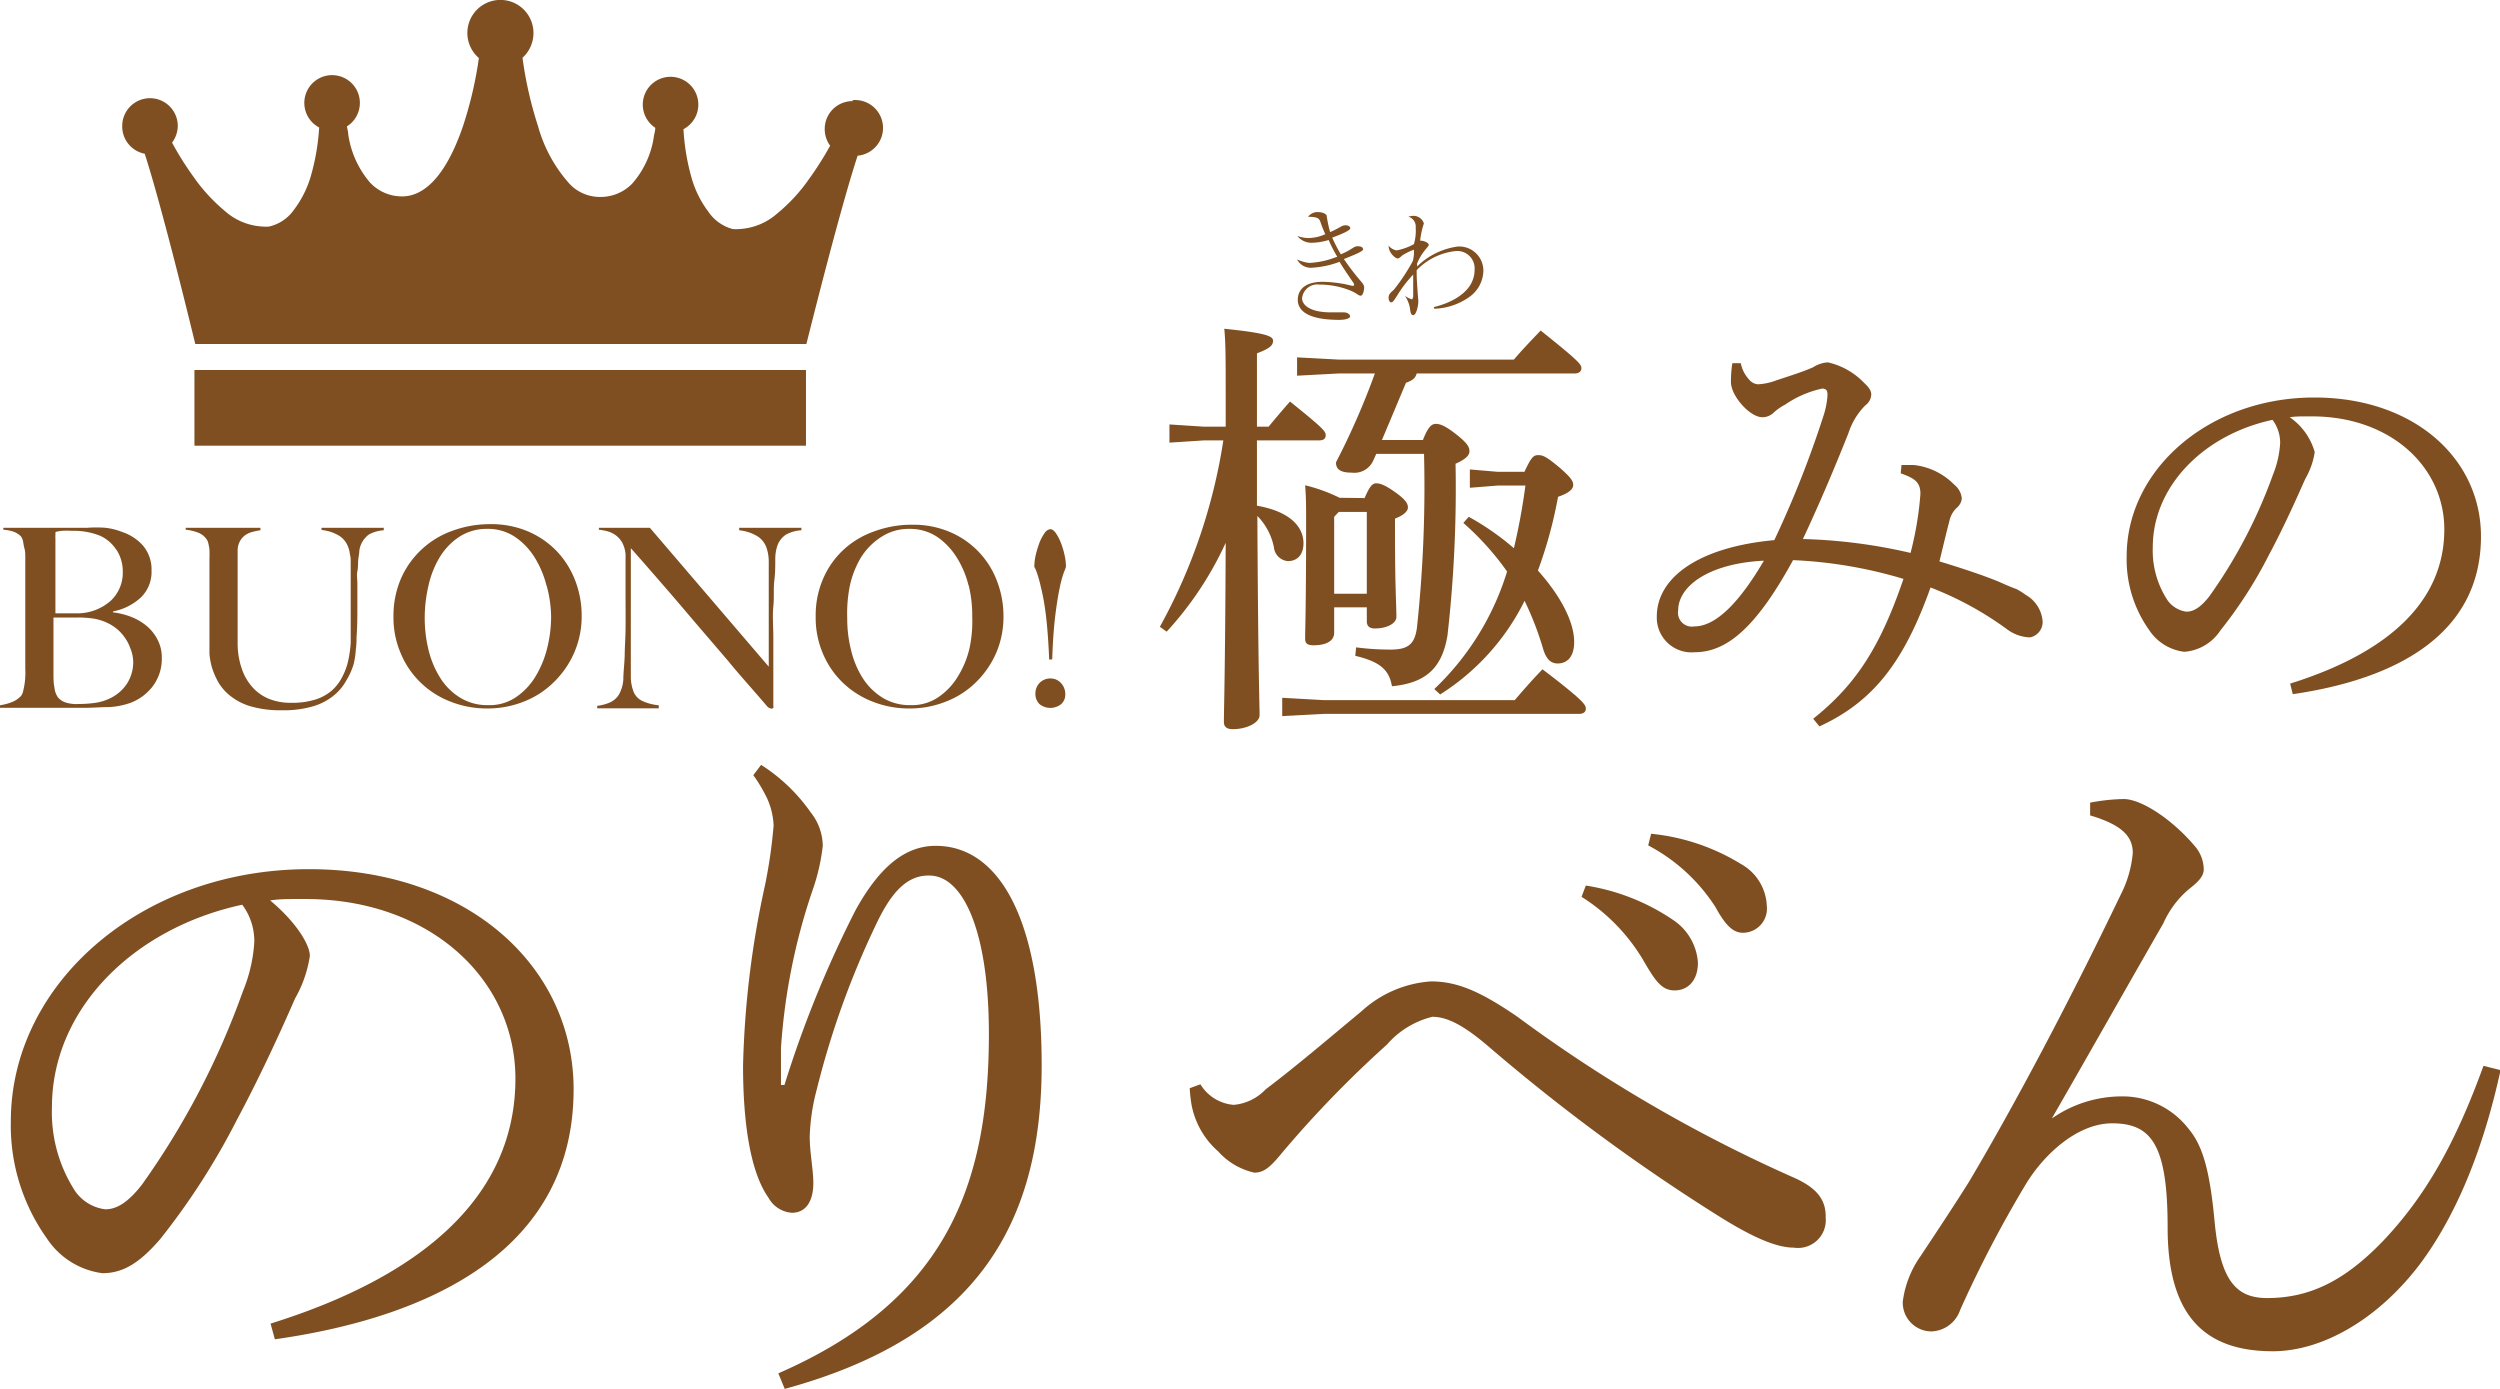 <svg xmlns="http://www.w3.org/2000/svg" viewBox="0 0 180 100"><defs><style>.cls-1{fill:#7f4f21;}</style></defs><g id="レイヤー_2" data-name="レイヤー 2"><g id="レイヤー_4" data-name="レイヤー 4"><path class="cls-1" d="M19.48,95.3C30.62,91.82,37.11,86,37.11,77.66c0-7.1-6.08-12.88-15-12.93h-.72c-.66,0-1.27,0-1.94.1,1.84,1.53,2.86,3.17,2.86,4a8.87,8.87,0,0,1-1.07,3.07c-.71,1.63-2.3,5.21-4.19,8.74a50.86,50.86,0,0,1-5.52,8.58C10,91,8.8,91.67,7.37,91.67a5.67,5.67,0,0,1-4-2.51A14,14,0,0,1,.78,80.73c0-9.92,9.4-18.15,21.46-18.15,11.45,0,19.06,7,19.06,15.85,0,11.14-9.55,16.3-21.51,18ZM3.74,79.71a10.42,10.42,0,0,0,1.69,6.08,3.12,3.12,0,0,0,2.15,1.28c.76,0,1.58-.41,2.65-1.79a56.82,56.82,0,0,0,7.26-13.91,11,11,0,0,0,.82-3.57,4.36,4.36,0,0,0-.87-2.66C9.62,66.82,3.74,72.65,3.74,79.71Z"/><path class="cls-1" d="M54.8,55.07a12.65,12.65,0,0,1,3.57,3.42,3.94,3.94,0,0,1,.87,2.41,14.69,14.69,0,0,1-.76,3.27,44.12,44.12,0,0,0-2.25,11.29v2.66h.25a80.07,80.07,0,0,1,5.11-12.57c1.69-3.07,3.53-4.65,5.78-4.65C72,60.9,75,66.31,75,76.69c0,11.76-5,19.63-18.5,23.31l-.46-1.12C68,93.66,71.2,85.48,71.2,74.44c0-7.36-1.84-11.4-4.29-11.4C65.12,63,64,64.58,63,66.72a62,62,0,0,0-4.19,11.71,14.93,14.93,0,0,0-.51,3.37c0,1.23.26,2.4.26,3.38,0,1.27-.51,2.14-1.54,2.14a2.08,2.08,0,0,1-1.68-1.07c-1.38-1.94-1.84-5.67-1.84-9.51a67.29,67.29,0,0,1,1.58-13,36.53,36.53,0,0,0,.62-4.3,5.25,5.25,0,0,0-.46-1.94,11.46,11.46,0,0,0-1-1.69Z"/><path class="cls-1" d="M86.43,78.07a3.09,3.09,0,0,0,2.4,1.48,3.61,3.61,0,0,0,2.3-1.12c2.3-1.74,4.75-3.84,6.9-5.62a8.23,8.23,0,0,1,5-2.15c1.94,0,3.63.77,6.23,2.55A105.16,105.16,0,0,0,129,84.72c1.79.76,2.45,1.63,2.45,2.86v.1a2,2,0,0,1-2.3,2.15c-1.38,0-3.22-.92-5.21-2.15a137.51,137.51,0,0,1-16.81-12.37c-1.74-1.48-2.92-2.1-4-2.1a6.33,6.33,0,0,0-3.27,2A78.83,78.83,0,0,0,92.31,83c-.82,1-1.28,1.43-2,1.43a4.91,4.91,0,0,1-2.6-1.53,5.9,5.9,0,0,1-1.94-3.48,9.72,9.72,0,0,1-.11-1.07Zm27.75-14.31a15.42,15.42,0,0,1,6.39,2.55,4,4,0,0,1,1.68,3c0,1.28-.71,2-1.68,2s-1.43-.76-2.3-2.25a13.56,13.56,0,0,0-4.4-4.49Zm4.7-3.73a15.25,15.25,0,0,1,6.49,2.19,3.61,3.61,0,0,1,1.84,3,1.74,1.74,0,0,1-1.69,1.94c-.61,0-1.17-.31-2-1.84a12.85,12.85,0,0,0-4.85-4.45Z"/><path class="cls-1" d="M147.75,80.52a8.79,8.79,0,0,1,5-1.58,6,6,0,0,1,4.8,2.3c1,1.18,1.54,2.86,1.9,6.7.4,4.24,1.53,5.52,3.78,5.52,3.06,0,5.57-1.23,8.33-4.09,3.06-3.22,5.21-7,7.25-12.63l1.23.31c-1.18,5.42-3.07,10.32-5.83,14-3,3.94-7,6.24-10.57,6.24-4.81,0-7.57-2.45-7.57-8.89,0-6-1.17-7.52-4-7.52-2.51,0-4.91,2.25-6.19,4.35a85.25,85.25,0,0,0-4.75,9.09,2.27,2.27,0,0,1-2,1.54H139a2.07,2.07,0,0,1-2-2.15,7.28,7.28,0,0,1,1.28-3.27c1.33-2,2.61-3.94,3.53-5.42,3.27-5.52,7.15-12.83,10.88-20.6a8.19,8.19,0,0,0,.87-3c0-1.13-.67-2-3.07-2.71v-.92a14.19,14.19,0,0,1,2.4-.26c1.33,0,3.58,1.53,5.17,3.43a2.6,2.6,0,0,1,.61,1.63c0,.51-.41.92-1.07,1.43a6.87,6.87,0,0,0-1.84,2.46c-2.87,5-5.47,9.61-8,14Z"/><path class="cls-1" d="M94.41,17.48a1.29,1.29,0,0,1-1-.49,2.55,2.55,0,0,0,.77.15,3,3,0,0,0,1.24-.28,9.25,9.25,0,0,1-.37-.94c-.1-.2-.2-.31-.87-.31a.84.84,0,0,1,.67-.34c.38,0,.62.12.67.25a8.24,8.24,0,0,0,.25,1.19c.75-.32.82-.49,1.12-.49.15,0,.33.07.33.22s-.63.42-1.3.67a10.77,10.77,0,0,0,.62,1.2c.8-.33.92-.58,1.2-.58s.4.08.4.23-.76.44-1.38.69A17,17,0,0,0,98,20.27c.19.22.22.33.22.45s-.07.57-.25.57-.28-.2-.87-.42A5.94,5.94,0,0,0,95,20.49a1.1,1.1,0,0,0-1.25,1c0,.34.37,1,2.09,1,.42,0,.64,0,.92,0s.45.17.45.29-.27.25-.77.25c-2.44,0-3-.75-3-1.46,0-.43.23-1.28,1.8-1.28a9.23,9.23,0,0,1,2.08.28c.22.05.2-.1.13-.2-.43-.63-.75-1.09-1-1.52a6.7,6.7,0,0,1-2.06.43,1.11,1.11,0,0,1-1-.6,2.87,2.87,0,0,0,.87.25,6,6,0,0,0,1.89-.4.5.5,0,0,0,.13-.05,10.61,10.61,0,0,1-.62-1.2A4.32,4.32,0,0,1,94.41,17.48Z"/><path class="cls-1" d="M103.23,22.11c1.07-.25,2.94-1,2.94-2.69a1.25,1.25,0,0,0-1.39-1.34A4.58,4.58,0,0,0,102,19.45v.24c0,.58.12,1.93.12,2,0,.33-.15,1-.37,1s-.2-.38-.27-.68a2.34,2.34,0,0,0-.33-.72,1.61,1.61,0,0,0,.52.27s.08-.12.08-.22,0-1.32,0-1.57a9,9,0,0,0-1.13,1.47c-.24.38-.34.53-.44.53s-.2-.11-.2-.33.08-.32.37-.57a13.81,13.81,0,0,0,1.37-2.07,2.47,2.47,0,0,0,.08-.82,4.16,4.16,0,0,0-.82.4c-.1.08-.23.23-.36.23s-.64-.38-.64-.92a1,1,0,0,0,.57.34,4.3,4.3,0,0,0,1.25-.45,3.35,3.35,0,0,0,.13-1.19.74.74,0,0,0-.53-.79,1.71,1.71,0,0,1,.35-.06.79.79,0,0,1,.77.55,5.68,5.68,0,0,0-.27,1.24h0s.05,0,.07,0c.2,0,.55.15.55.3s-.47.45-.84,1.34c0,.07,0,.15,0,.22a5.14,5.14,0,0,1,2.93-1.44,1.74,1.74,0,0,1,1.84,1.84,2.37,2.37,0,0,1-1.05,1.82,4.59,4.59,0,0,1-2.48.82Z"/><path class="cls-1" d="M90.5,36.41c2.41.42,3.35,1.54,3.35,2.7,0,.81-.42,1.29-1.13,1.29a1.11,1.11,0,0,1-1-1,4.44,4.44,0,0,0-1.19-2.25c.06,11.52.16,13.55.16,14.35,0,.52-.9,1-1.93,1-.42,0-.64-.16-.64-.52,0-1,.09-3.12.13-12.9A24.43,24.43,0,0,1,84,45.48l-.49-.35a40.38,40.38,0,0,0,4.57-13.42H86.67l-2.47.16V30.56l2.47.16h1.58V28.53c0-2.67,0-3.77-.1-4.86,3.12.32,3.51.55,3.51.87s-.23.55-1.16.9v5.28h.84c.48-.58.83-1,1.54-1.81,2.32,1.87,2.57,2.13,2.57,2.42s-.19.38-.51.38H90.5Zm4.82,14h13.74c.61-.71,1.25-1.45,2-2.22,3,2.28,3.12,2.57,3.12,2.83s-.19.38-.51.38H95.32l-3,.16V50.24Zm3.77-17.73-.23.51a1.49,1.49,0,0,1-1.54.84c-.84,0-1.13-.26-1.13-.74a53.26,53.26,0,0,0,2.8-6.4h-2.6l-3,.16V25.73l3,.16H109c.58-.68,1.16-1.29,1.93-2.09,2.74,2.19,2.93,2.44,2.93,2.7s-.19.39-.51.39H102c-.09.35-.32.51-.77.67l-1.73,4.12h2.95c.39-1,.65-1.16.94-1.16s.67.13,1.48.77.93.91.93,1.2-.26.57-1,.9a94.11,94.11,0,0,1-.58,12.35c-.39,2.38-1.58,3.44-4,3.67-.2-1.19-.87-1.77-2.64-2.19l.06-.61a19,19,0,0,0,2.48.16c1.22,0,1.74-.35,1.9-1.58a95.17,95.17,0,0,0,.51-12.51Zm-.84,3.18c.39-.9.58-1.06.84-1.06s.61.1,1.38.65.9.83.9,1.09-.29.55-.93.8v1.07c0,3.89.1,5.11.1,6,0,.51-.74.84-1.55.84-.38,0-.58-.16-.58-.52v-1H96.06v1.83c0,.55-.51.9-1.48.9-.45,0-.61-.13-.61-.48,0-.74.07-2.09.07-8.56,0-.8,0-1.64-.07-2.48a11.93,11.93,0,0,1,2.48.9Zm-1.86,1-.33.35v5.54h2.35V36.86Zm9.36.35A18.85,18.85,0,0,1,109,39.47a45.09,45.09,0,0,0,.83-4.51h-2l-2,.16V33.8l2,.17h1.93c.51-1.1.67-1.2,1-1.2s.58.1,1.58.94c.8.71.93.93.93,1.22s-.32.58-1.09.84a31.84,31.84,0,0,1-1.45,5.31c1.64,1.83,2.61,3.7,2.61,5.14,0,1.06-.49,1.55-1.19,1.55-.49,0-.84-.32-1.06-1.1a22.28,22.28,0,0,0-1.32-3.41A16.76,16.76,0,0,1,103.69,50l-.42-.39a19.57,19.57,0,0,0,5.24-8.46,20.06,20.06,0,0,0-3.15-3.5Z"/><path class="cls-1" d="M136.91,33.48c.32,0,.64,0,.87,0a4.8,4.8,0,0,1,2.93,1.42,1.42,1.42,0,0,1,.54,1,1,1,0,0,1-.35.65,1.8,1.8,0,0,0-.55,1c-.22.81-.45,1.81-.71,2.87,1.68.51,3.41,1.09,4.38,1.51.51.23.9.39,1.16.48a5,5,0,0,1,.67.42,2.4,2.4,0,0,1,1.22,1.93,1.13,1.13,0,0,1-.9,1.13h-.09a2.93,2.93,0,0,1-1.61-.61A23.77,23.77,0,0,0,139,42.3c-1.9,5.31-4.08,8.2-8,10l-.45-.55c3.06-2.44,4.82-5.14,6.5-10.07a32.45,32.45,0,0,0-7.95-1.35c-2.57,4.7-4.69,6.63-7.07,6.63a2.5,2.5,0,0,1-2.74-2.57c0-2.8,3-5,8.46-5.5a73.61,73.61,0,0,0,3.54-8.95,5.85,5.85,0,0,0,.29-1.51c0-.32-.1-.45-.39-.45a7.45,7.45,0,0,0-2.67,1.16,3.81,3.81,0,0,0-.86.61,1.15,1.15,0,0,1-.78.29c-.86,0-2.18-1.45-2.25-2.45a8.18,8.18,0,0,1,.1-1.44l.61,0a2.37,2.37,0,0,0,.58,1.16.92.92,0,0,0,.64.36,4.32,4.32,0,0,0,1.35-.29c1-.33,1.93-.62,2.64-.94a2.2,2.2,0,0,1,1.06-.35,5.2,5.2,0,0,1,2.61,1.48c.41.38.51.61.51.84a1,1,0,0,1-.42.77,5,5,0,0,0-1.22,2c-1.09,2.74-2.12,5.15-3.28,7.63a38.4,38.4,0,0,1,7.75,1,23.85,23.85,0,0,0,.71-4.25c0-.83-.39-1.12-1.42-1.48ZM120.83,43.94A1,1,0,0,0,122,45.1c1.35,0,3-1.32,5-4.73C123.05,40.56,120.83,42.2,120.83,43.94Z"/><path class="cls-1" d="M164.89,49.22c7-2.19,11.1-5.86,11.1-11.1,0-4.48-3.83-8.11-9.46-8.14h-.45c-.42,0-.8,0-1.22.06a4.55,4.55,0,0,1,1.8,2.51,5.46,5.46,0,0,1-.68,1.93c-.45,1-1.44,3.28-2.63,5.5a31.71,31.71,0,0,1-3.48,5.41,3.41,3.41,0,0,1-2.6,1.54,3.54,3.54,0,0,1-2.54-1.58,8.77,8.77,0,0,1-1.61-5.3c0-6.25,5.92-11.43,13.51-11.43,7.2,0,12,4.41,12,10,0,7-6,10.26-13.55,11.36ZM155,39.4a6.52,6.52,0,0,0,1.07,3.83,2,2,0,0,0,1.35.81c.48,0,1-.26,1.67-1.13a36,36,0,0,0,4.57-8.75,7.13,7.13,0,0,0,.51-2.25,2.73,2.73,0,0,0-.55-1.68C158.68,31.29,155,35,155,39.4Z"/><path class="cls-1" d="M11.45,48.58a3.43,3.43,0,0,1-.52.92,3.91,3.91,0,0,1-.73.68,3.79,3.79,0,0,1-.79.42,5.53,5.53,0,0,1-1.54.31c-.56,0-1.11.05-1.64.05H0v-.18a4,4,0,0,0,.86-.23,1.76,1.76,0,0,0,.66-.45.79.79,0,0,0,.14-.32,4.45,4.45,0,0,0,.1-.48,5,5,0,0,0,.06-.57,5.82,5.82,0,0,0,0-.59c0-.16,0-.39,0-.68s0-.61,0-1,0-.7,0-1.06v-2.8c0-.26,0-.53,0-.81s0-.6,0-1,0-.43,0-.66,0-.43-.06-.64-.07-.39-.11-.55a.76.76,0,0,0-.17-.35A1.53,1.53,0,0,0,1,38.29a3,3,0,0,0-.76-.15V38H6.28A9.13,9.13,0,0,1,7.59,38a4.8,4.8,0,0,1,1.2.3,3.48,3.48,0,0,1,1.52,1,2.67,2.67,0,0,1,.6,1.79,2.55,2.55,0,0,1-.77,1.93,4.06,4.06,0,0,1-2,1v.07a5.3,5.3,0,0,1,1.29.32,4,4,0,0,1,1.13.66,3.13,3.13,0,0,1,.79,1,2.73,2.73,0,0,1,.3,1.29A3.36,3.36,0,0,1,11.45,48.58Zm-3.08-9a2.71,2.71,0,0,0-1.15-1,5.12,5.12,0,0,0-2.07-.36,4.84,4.84,0,0,0-.69,0,2.06,2.06,0,0,0-.47.09,1.18,1.18,0,0,1,0,.2,1.27,1.27,0,0,0,0,.22c0,.09,0,.2,0,.34s0,.3,0,.52c0,.42,0,.89,0,1.39s0,1,0,1.45v1.73h1l.67,0A3.63,3.63,0,0,0,8,43.23a2.77,2.77,0,0,0,.84-2.06A2.86,2.86,0,0,0,8.37,39.56Zm1,7.06a3.07,3.07,0,0,0-.47-.85,3,3,0,0,0-.7-.67,3.52,3.52,0,0,0-.89-.44,3.86,3.86,0,0,0-.79-.17,7.9,7.9,0,0,0-.91-.05H3.85V46.7c0,.34,0,.65,0,.93v.73c0,.46,0,.84.07,1.13a1.44,1.44,0,0,0,.26.73,1.25,1.25,0,0,0,.49.34,2.54,2.54,0,0,0,.94.13,9.24,9.24,0,0,0,1.13-.07A3.57,3.57,0,0,0,8,50.24a3,3,0,0,0,1.17-1.06,2.87,2.87,0,0,0,.42-1.58A2.67,2.67,0,0,0,9.36,46.62Z"/><path class="cls-1" d="M26.57,38.48a1.71,1.71,0,0,0-.7,1.19c0,.2-.06.42-.08.67s0,.52-.06.8,0,.57,0,.84c0,.52,0,1.1,0,1.74s0,1.36-.06,2.17c0,.23,0,.51-.05.86a5.76,5.76,0,0,1-.17,1.11A5.06,5.06,0,0,1,24.93,49,3.55,3.55,0,0,1,24,50.1a4.21,4.21,0,0,1-1.48.76,7.57,7.57,0,0,1-2.23.28,7.7,7.7,0,0,1-2.19-.27,4.21,4.21,0,0,1-1.47-.73,3.53,3.53,0,0,1-.9-1,5.53,5.53,0,0,1-.47-1.08,5,5,0,0,1-.18-1c0-.3,0-.52,0-.66,0-.34,0-.78,0-1.32s0-1.14,0-1.8V40.23a5.6,5.6,0,0,0,0-.6c0-.19-.05-.36-.08-.51a.77.77,0,0,0-.17-.35,1.31,1.31,0,0,0-.62-.44,3.45,3.45,0,0,0-.84-.19V38h5.38v.18a4,4,0,0,0-.54.11,1.51,1.51,0,0,0-.52.22,1.28,1.28,0,0,0-.4.43,1.39,1.39,0,0,0-.18.68c0,.32,0,.59,0,.83s0,.48,0,.71v3.59c0,.28,0,.55,0,.81s0,.53,0,.82a5.56,5.56,0,0,0,.29,1.74,3.81,3.81,0,0,0,.76,1.34,3.2,3.2,0,0,0,1.19.85,4.09,4.09,0,0,0,1.61.29,5.52,5.52,0,0,0,1.74-.23,3.39,3.39,0,0,0,1.19-.65,3.32,3.32,0,0,0,.76-1,4.52,4.52,0,0,0,.42-1.15,8.69,8.69,0,0,0,.18-1.26c0-.43,0-.84,0-1.25V42c0-.24,0-.48,0-.74s0-.49,0-.72,0-.44-.06-.64a1.7,1.7,0,0,0-.11-.48,1.63,1.63,0,0,0-.62-.82,3,3,0,0,0-1.31-.44V38h4.48v.18A2.54,2.54,0,0,0,26.57,38.48Z"/><path class="cls-1" d="M41.34,47a6.68,6.68,0,0,1-1.48,2.13,6.31,6.31,0,0,1-2.16,1.39,7,7,0,0,1-2.63.49,7.1,7.1,0,0,1-2.6-.48,6.38,6.38,0,0,1-2.15-1.35,6.26,6.26,0,0,1-1.45-2.1,6.51,6.51,0,0,1-.54-2.68,6.78,6.78,0,0,1,.56-2.79,6.36,6.36,0,0,1,3.73-3.41,7.78,7.78,0,0,1,2.68-.46,6.73,6.73,0,0,1,2.76.54,6.28,6.28,0,0,1,2.07,1.45,6.44,6.44,0,0,1,1.3,2.11,7,7,0,0,1,.45,2.49A6.57,6.57,0,0,1,41.34,47Zm-2-4.87a7.14,7.14,0,0,0-.85-2,4.9,4.9,0,0,0-1.42-1.48,3.48,3.48,0,0,0-2-.57,3.58,3.58,0,0,0-2,.57,4.61,4.61,0,0,0-1.41,1.47,6.76,6.76,0,0,0-.81,2.05,10.16,10.16,0,0,0-.27,2.33,9.72,9.72,0,0,0,.29,2.36,6.78,6.78,0,0,0,.86,2,4.41,4.41,0,0,0,1.43,1.39,3.72,3.72,0,0,0,2,.52,3.37,3.37,0,0,0,2-.58,4.76,4.76,0,0,0,1.4-1.49,7.24,7.24,0,0,0,.84-2.05,9.28,9.28,0,0,0,.28-2.27A8.89,8.89,0,0,0,39.36,42.17Z"/><path class="cls-1" d="M56.61,38.48a1.6,1.6,0,0,0-.63.78,3,3,0,0,0-.16,1c0,.49,0,1-.07,1.56s0,1.13-.07,1.84,0,1.46,0,2.26v1.16c0,.42,0,.85,0,1.29s0,.88,0,1.31v1.17a.17.17,0,0,1,0,.12.2.2,0,0,1-.14.05.5.5,0,0,1-.32-.18c-1-1.18-2-2.27-2.8-3.26L50,44.76c-.76-.9-1.51-1.78-2.25-2.63s-1.51-1.74-2.33-2.66V47.1c0,.61,0,1.17,0,1.66a3,3,0,0,0,.22,1.1,1.27,1.27,0,0,0,.63.62,3.66,3.66,0,0,0,1.16.3V51H43v-.18a3.3,3.3,0,0,0,.86-.22,1.48,1.48,0,0,0,.69-.57,2.52,2.52,0,0,0,.33-1.12c0-.5.08-1.09.1-1.77,0-.52.05-1.13.06-1.84s0-1.46,0-2.26V40.79c0-.24,0-.53,0-.88a2.19,2.19,0,0,0-.25-.86,1.71,1.71,0,0,0-.47-.52,1.88,1.88,0,0,0-.59-.28,4.62,4.62,0,0,0-.61-.11V38h3.67l8.56,10V41.82c0-.48,0-.94,0-1.38a3.11,3.11,0,0,0-.16-1,1.61,1.61,0,0,0-.64-.82,3.14,3.14,0,0,0-1.33-.44V38h4.48v.18A2.64,2.64,0,0,0,56.61,38.48Z"/><path class="cls-1" d="M71.73,47a6.65,6.65,0,0,1-1.47,2.13,6.26,6.26,0,0,1-2.17,1.39,7,7,0,0,1-2.63.49,7.1,7.1,0,0,1-2.6-.48,6.48,6.48,0,0,1-2.15-1.35,6.26,6.26,0,0,1-1.45-2.1,6.51,6.51,0,0,1-.53-2.68,6.62,6.62,0,0,1,.56-2.79,6.13,6.13,0,0,1,1.51-2.09A6.36,6.36,0,0,1,63,38.24a7.7,7.7,0,0,1,2.68-.46,6.71,6.71,0,0,1,2.75.54,6.18,6.18,0,0,1,3.37,3.56,7,7,0,0,1,.45,2.49A6.57,6.57,0,0,1,71.73,47Zm-2-4.87a6.87,6.87,0,0,0-.85-2,5,5,0,0,0-1.41-1.48,3.54,3.54,0,0,0-2-.57,3.58,3.58,0,0,0-2,.57A4.72,4.72,0,0,0,62,40.12a6.76,6.76,0,0,0-.81,2.05A10.15,10.15,0,0,0,61,44.5a9.25,9.25,0,0,0,.29,2.36,6.52,6.52,0,0,0,.85,2,4.51,4.51,0,0,0,1.43,1.39,3.75,3.75,0,0,0,2,.52,3.36,3.36,0,0,0,2-.58,4.76,4.76,0,0,0,1.4-1.49,6.7,6.7,0,0,0,.84-2.05A9.28,9.28,0,0,0,70,44.39,8.89,8.89,0,0,0,69.75,42.17Z"/><path class="cls-1" d="M76.6,41.21a8,8,0,0,0-.3,1.11c-.11.51-.22,1.19-.32,2s-.18,1.9-.22,3.16h-.22c-.05-1.25-.13-2.3-.23-3.14s-.23-1.52-.35-2a9.53,9.53,0,0,0-.31-1.12,2.31,2.31,0,0,0-.18-.41,4,4,0,0,1,.11-.88,8.36,8.36,0,0,1,.27-.88,3.29,3.29,0,0,1,.37-.68.57.57,0,0,1,.41-.27c.12,0,.25.09.38.27a3.3,3.3,0,0,1,.36.68,5.34,5.34,0,0,1,.27.88,4,4,0,0,1,.11.88S76.69,41,76.6,41.21Zm-.2,9.49a1.25,1.25,0,0,1-1.55,0,1,1,0,0,1-.3-.75,1.09,1.09,0,0,1,.3-.78,1.06,1.06,0,0,1,.78-.32,1,1,0,0,1,.77.34,1.15,1.15,0,0,1,.3.8A.91.91,0,0,1,76.4,50.7Z"/><path class="cls-1" d="M61.38,7.28a2,2,0,0,0-2,2,2,2,0,0,0,.39,1.21,22.69,22.69,0,0,1-1.5,2.37,12.28,12.28,0,0,1-2.32,2.52,4.47,4.47,0,0,1-2.7,1.11,2.83,2.83,0,0,1-.5,0h0A3.07,3.07,0,0,1,51,15.24a7.41,7.41,0,0,1-1.26-2.63,15.92,15.92,0,0,1-.53-3.31,2,2,0,0,0,1.07-1.77,2,2,0,1,0-3.1,1.67c0,.18-.05.36-.09.55a6.56,6.56,0,0,1-1.58,3.48,3.18,3.18,0,0,1-2.33.95h0A3,3,0,0,1,41,13.23a10.36,10.36,0,0,1-2.26-4.14,28,28,0,0,1-1.12-4.93,2.4,2.4,0,0,0,.79-1.77,2.38,2.38,0,1,0-3.93,1.79,28.37,28.37,0,0,1-1.14,4.89c-1.43,4.19-3.17,5.07-4.37,5.07h0a3.13,3.13,0,0,1-2.33-1,6.8,6.8,0,0,1-1.57-3.49c0-.19-.07-.37-.09-.55a2,2,0,1,0-2,.08,16.07,16.07,0,0,1-.55,3.32,7.48,7.48,0,0,1-1.27,2.61,3,3,0,0,1-1.78,1.2h0a2.59,2.59,0,0,1-.48,0,4.41,4.41,0,0,1-2.7-1.11,12.6,12.6,0,0,1-2.31-2.53,21.81,21.81,0,0,1-1.5-2.4,2.06,2.06,0,0,0,.41-1.2,2,2,0,1,0-4,0,2,2,0,0,0,1.62,2c1.23,3.79,3.33,12.41,3.64,13.7h44c.4-1.6,2.47-9.86,3.69-13.56a2,2,0,0,0-.36-4"/><rect class="cls-1" x="14" y="26.64" width="44.03" height="5.45"/></g></g></svg>